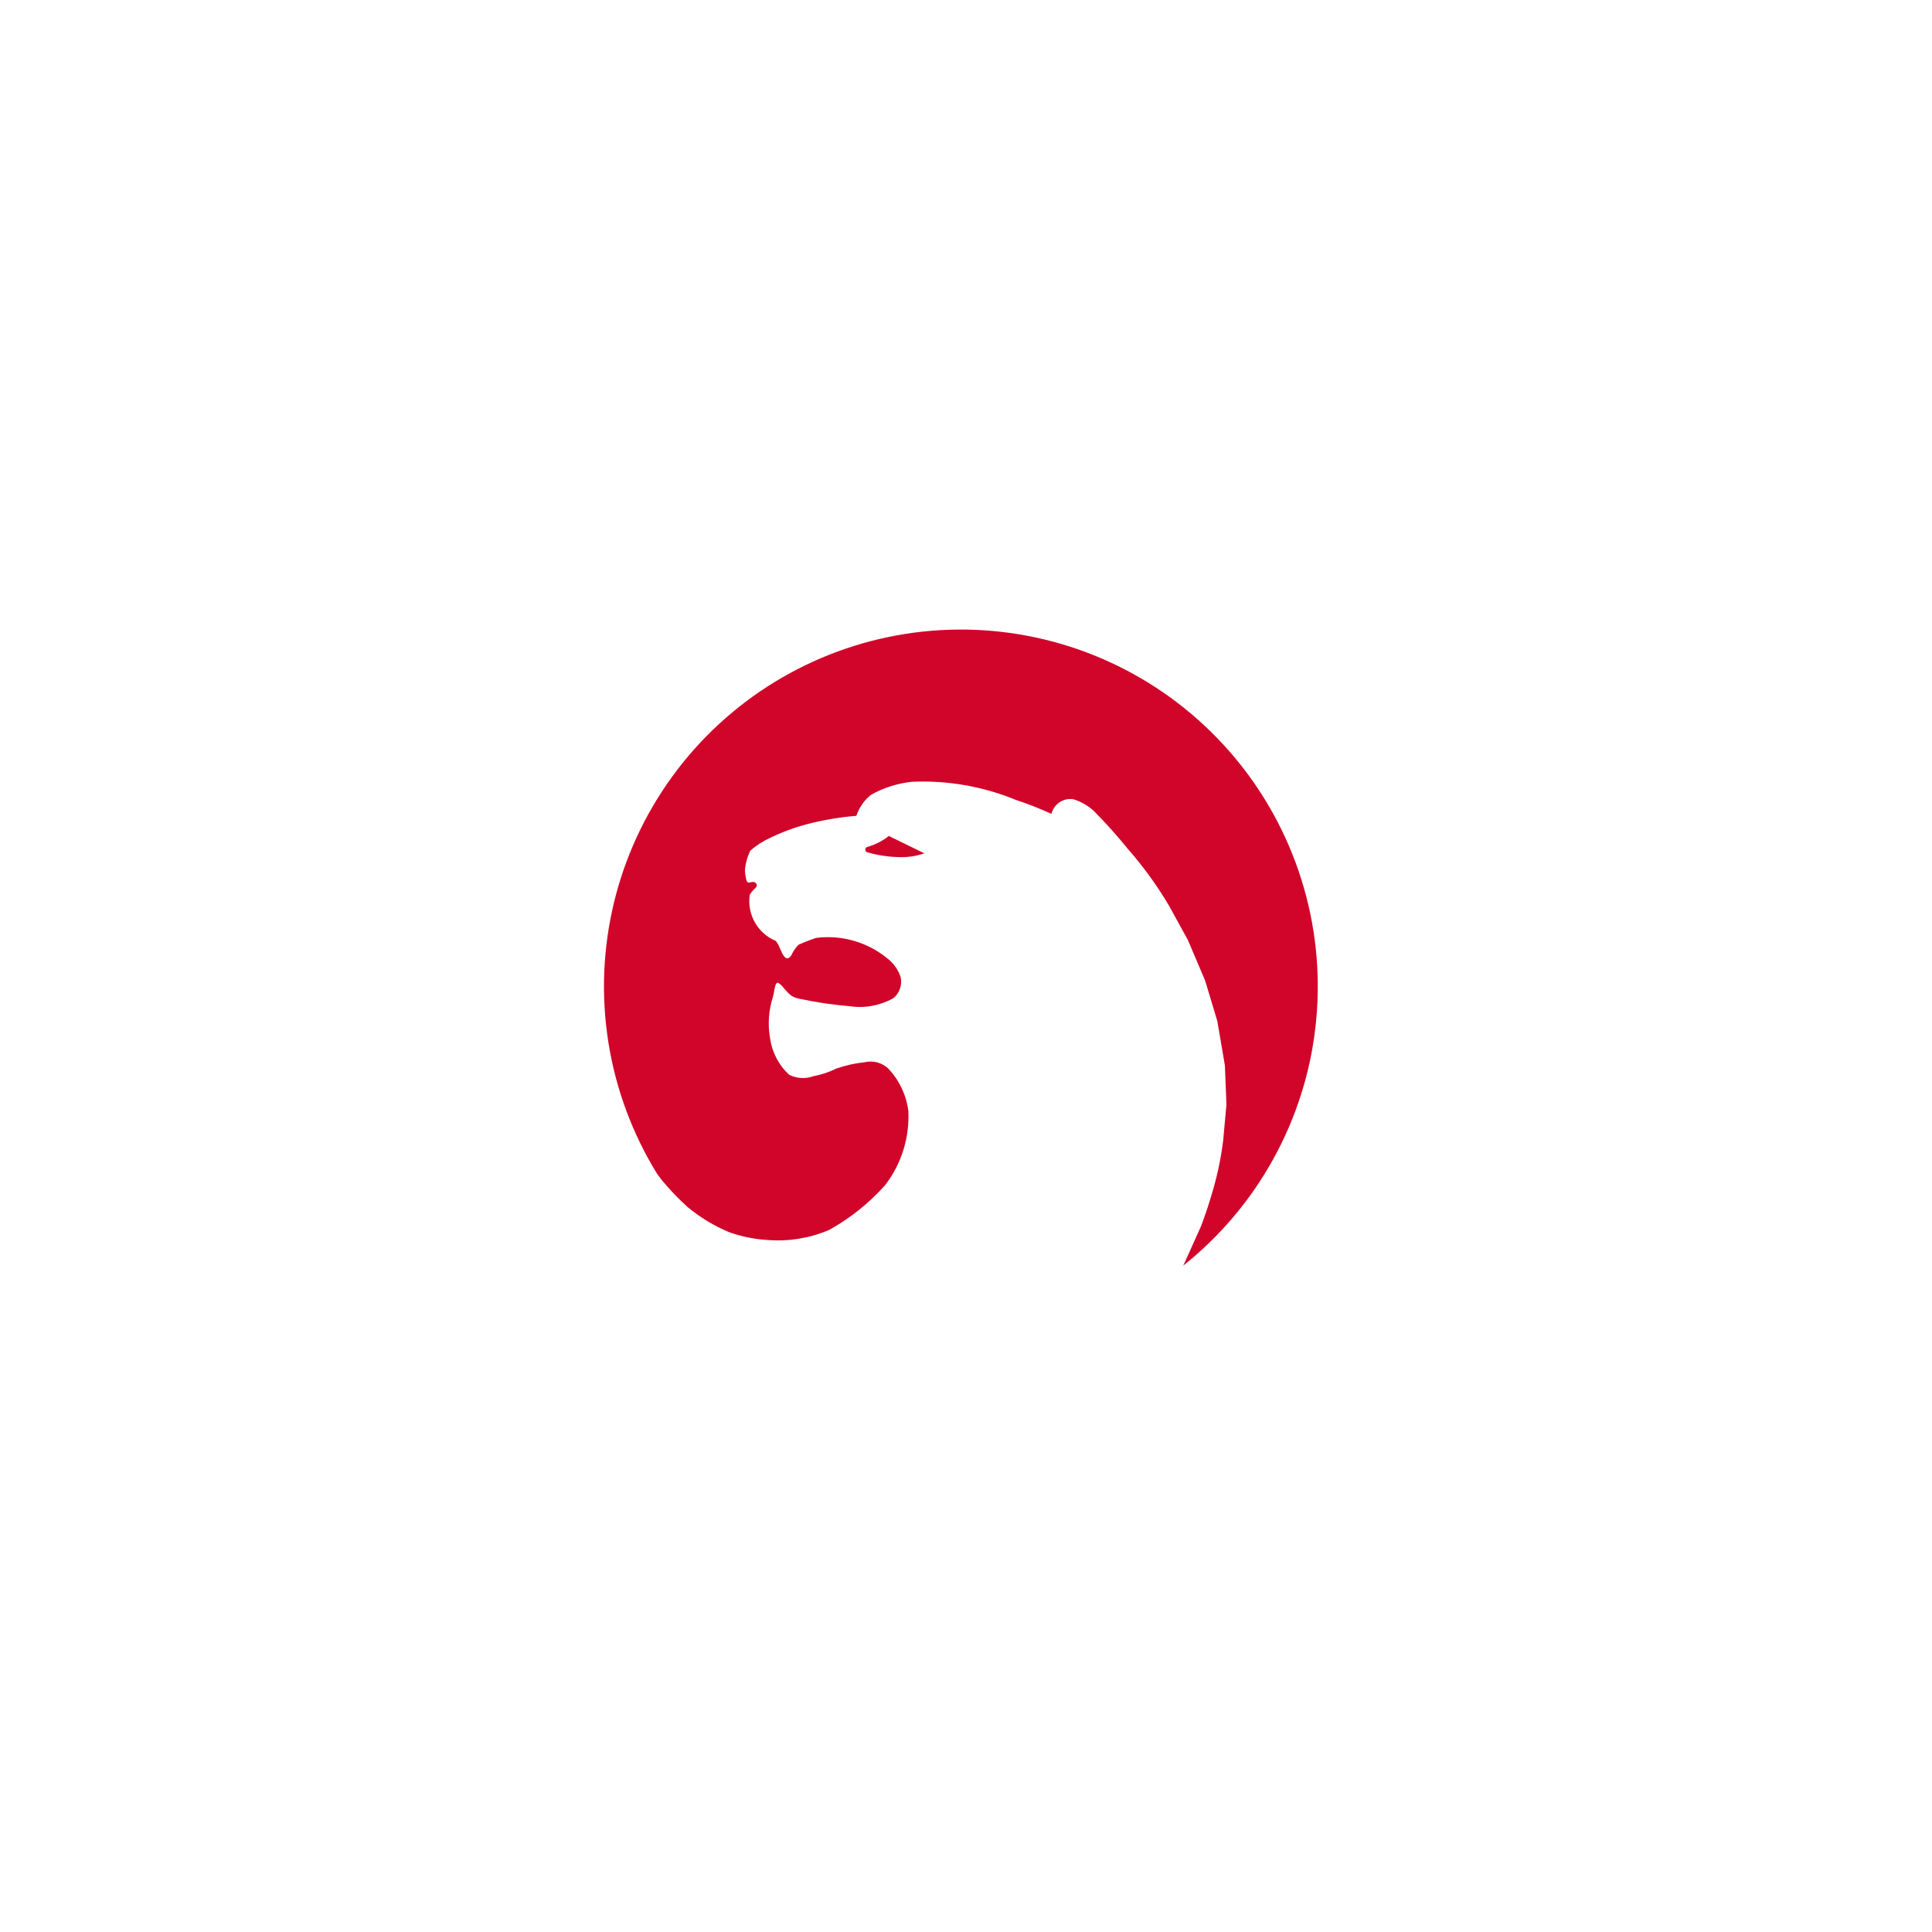 <?xml version="1.0" encoding="UTF-8"?> <svg xmlns="http://www.w3.org/2000/svg" width="138" height="138" viewBox="0 0 138 138" fill="none"> <g filter="url(#filter0_d_1727_2036)"> <g clip-path="url(#clip0_1727_2036)"> <rect x="32" y="24" width="74" height="74" rx="37" fill="white"></rect> <path fill-rule="evenodd" clip-rule="evenodd" d="M47.653 47.982C51.493 42.417 57.386 38.606 64.037 37.386C70.687 36.167 77.549 37.639 83.114 41.48C88.679 45.32 92.49 51.213 93.71 57.864C94.929 64.514 93.457 71.377 89.617 76.941C85.777 82.506 79.883 86.318 73.233 87.537C66.582 88.757 59.72 87.284 54.155 83.444C48.59 79.604 44.779 73.71 43.559 67.06C42.34 60.409 43.812 53.547 47.653 47.982Z" fill="#D1052A"></path> <path fill-rule="evenodd" clip-rule="evenodd" d="M55.205 63.224C55.307 62.872 55.337 62.356 55.466 62.234C55.572 62.131 55.738 62.298 55.894 62.467C56.241 62.857 56.466 63.232 57.089 63.336C58.279 63.592 59.483 63.771 60.696 63.872C61.767 64.032 62.862 63.831 63.808 63.301C64.025 63.124 64.189 62.889 64.282 62.624C64.375 62.359 64.393 62.074 64.334 61.8C64.167 61.294 63.859 60.847 63.447 60.51C62.739 59.915 61.915 59.472 61.028 59.212C60.141 58.95 59.209 58.876 58.291 58.993C57.865 59.133 57.447 59.297 57.038 59.483C56.865 59.653 56.72 59.85 56.609 60.067C56.42 60.481 56.245 60.493 56.11 60.408C55.832 60.225 55.727 59.599 55.422 59.212C54.783 58.95 54.252 58.479 53.914 57.877C53.576 57.275 53.451 56.577 53.559 55.895C53.673 55.722 53.809 55.564 53.962 55.425C54.138 55.273 54.039 55.021 53.827 54.997C53.763 54.988 53.688 55.007 53.628 55.018C53.478 55.056 53.404 55.075 53.34 54.925C53.258 54.737 53.192 54.26 53.219 54.042C53.269 53.596 53.396 53.163 53.593 52.76C54.011 52.396 54.477 52.093 54.98 51.861C55.824 51.451 56.704 51.122 57.61 50.879C58.777 50.574 59.967 50.371 61.169 50.273C61.364 49.689 61.721 49.173 62.197 48.783C63.103 48.269 64.106 47.949 65.142 47.842C67.68 47.729 70.213 48.171 72.562 49.136C73.427 49.421 74.275 49.754 75.103 50.133C75.186 49.793 75.394 49.497 75.686 49.303C75.977 49.11 76.331 49.034 76.676 49.09C77.217 49.258 77.714 49.543 78.131 49.926C78.977 50.777 79.778 51.671 80.532 52.604C81.644 53.867 82.635 55.231 83.492 56.678L84.85 59.146L86.077 62.034L86.954 64.944L87.492 68.104L87.603 70.899L87.37 73.456C87.225 74.638 86.986 75.805 86.657 76.949C86.405 77.838 86.116 78.716 85.791 79.58L84.386 82.701L81.496 84.173L71.956 86.932C66.314 86.617 60.73 85.615 55.331 83.948L49.121 78.809C47.8 77.394 46.662 75.819 45.731 74.122C46.651 75.641 47.787 77.018 49.104 78.209C50.007 78.96 51.017 79.571 52.102 80.022C52.996 80.337 53.931 80.523 54.879 80.575C56.367 80.685 57.86 80.436 59.232 79.849C60.731 79.016 62.08 77.936 63.222 76.656C64.389 75.139 64.978 73.256 64.882 71.344C64.733 70.211 64.232 69.154 63.448 68.323C63.225 68.115 62.955 67.966 62.661 67.888C62.367 67.809 62.059 67.804 61.762 67.872C61.079 67.946 60.407 68.095 59.757 68.317C59.232 68.577 58.674 68.763 58.099 68.871C57.817 68.975 57.516 69.019 57.215 69C56.915 68.981 56.622 68.899 56.355 68.759C55.616 68.07 55.138 67.146 55.002 66.144C54.832 65.169 54.902 64.166 55.205 63.224Z" fill="white"></path> <path fill-rule="evenodd" clip-rule="evenodd" d="M45.735 74.122C47.596 78.003 50.459 81.318 54.028 83.725C56.928 85.761 60.234 87.145 63.719 87.782C66.818 88.373 69.998 88.388 73.102 87.826C76.182 87.186 79.138 86.049 81.854 84.462L84.383 82.697C78.6 81.379 72.855 79.902 67.154 78.267C63.296 80.313 59.049 81.519 54.691 81.807L49.523 78.83C47.948 77.54 46.658 75.937 45.735 74.122Z" fill="white"></path> <path fill-rule="evenodd" clip-rule="evenodd" d="M63.488 51.711L66.027 52.953C65.401 53.169 64.738 53.258 64.077 53.216C63.373 53.195 62.674 53.085 61.997 52.89C61.952 52.887 61.909 52.869 61.874 52.839C61.84 52.809 61.818 52.768 61.809 52.723C61.801 52.679 61.808 52.632 61.829 52.592C61.85 52.552 61.884 52.52 61.926 52.501C62.495 52.346 63.026 52.077 63.488 51.711Z" fill="#D1052A"></path> </g> </g> <defs> <filter id="filter0_d_1727_2036" x="0" y="0" width="138" height="138" filterUnits="userSpaceOnUse" color-interpolation-filters="sRGB"> <feFlood flood-opacity="0" result="BackgroundImageFix"></feFlood> <feColorMatrix in="SourceAlpha" type="matrix" values="0 0 0 0 0 0 0 0 0 0 0 0 0 0 0 0 0 0 127 0" result="hardAlpha"></feColorMatrix> <feOffset dy="8"></feOffset> <feGaussianBlur stdDeviation="16"></feGaussianBlur> <feColorMatrix type="matrix" values="0 0 0 0 0 0 0 0 0 0 0 0 0 0 0 0 0 0 0.08 0"></feColorMatrix> <feBlend mode="normal" in2="BackgroundImageFix" result="effect1_dropShadow_1727_2036"></feBlend> <feBlend mode="normal" in="SourceGraphic" in2="effect1_dropShadow_1727_2036" result="shape"></feBlend> </filter> <clipPath id="clip0_1727_2036"> <rect x="32" y="24" width="74" height="74" rx="37" fill="white"></rect> </clipPath> </defs> </svg> 